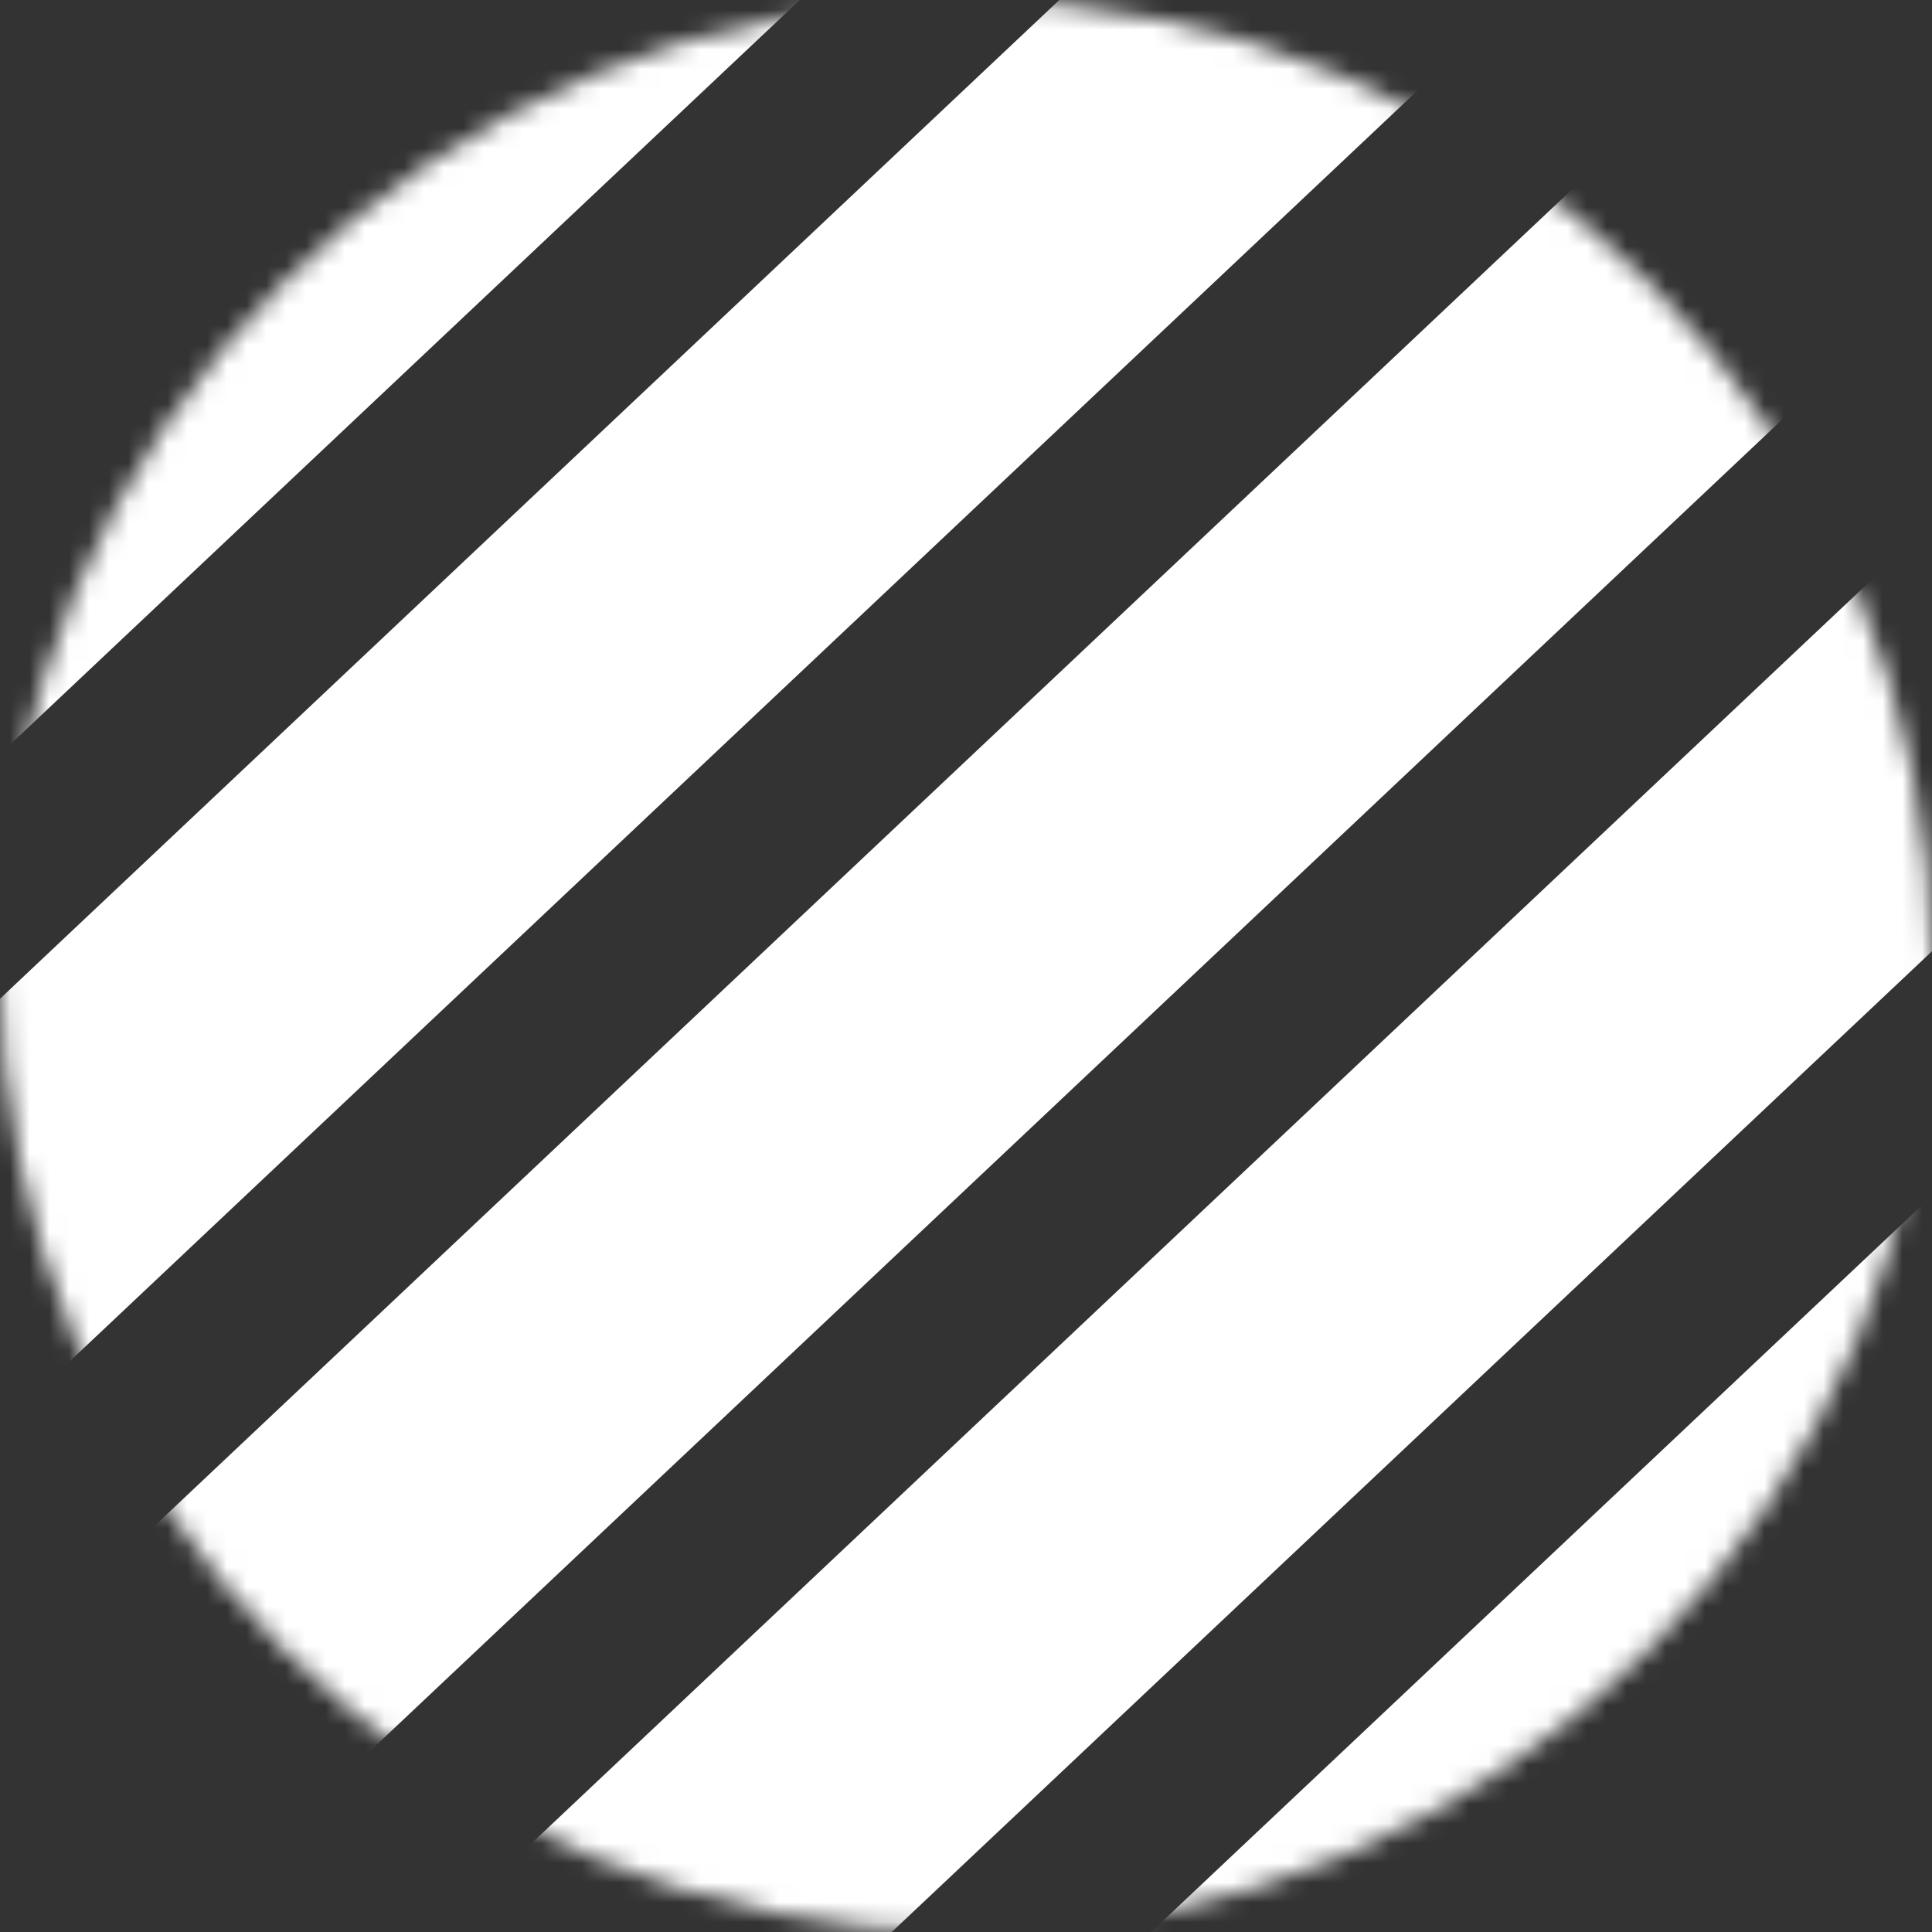 <?xml version="1.0" encoding="UTF-8"?> <svg xmlns="http://www.w3.org/2000/svg" width="98" height="98" viewBox="0 0 98 98" fill="none"><rect x="0" y="0" width="98" height="98" fill="#333333" stroke="none"/><mask id="mask0_480_117" style="mask-type:alpha" maskUnits="userSpaceOnUse" x="0" y="0" width="98" height="98"><circle cx="49" cy="49" r="49" fill="white"></circle></mask><g mask="url(#mask0_480_117)"><rect x="-50.361" y="64.008" width="190.529" height="15.808" transform="rotate(-43.315 -50.361 64.008)" fill="white"></rect><rect x="-32.576" y="81.375" width="190.529" height="15.808" transform="rotate(-43.315 -32.576 81.375)" fill="white"></rect><rect x="-14.793" y="98.738" width="190.529" height="15.808" transform="rotate(-43.315 -14.793 98.738)" fill="white"></rect><rect x="2.992" y="116.102" width="190.529" height="15.808" transform="rotate(-43.315 2.992 116.102)" fill="white"></rect><rect x="20.775" y="133.465" width="190.529" height="15.808" transform="rotate(-43.315 20.775 133.465)" fill="white"></rect><rect x="42.512" y="152.93" width="190.529" height="15.808" transform="rotate(-43.315 42.512 152.93)" fill="white"></rect></g></svg> 